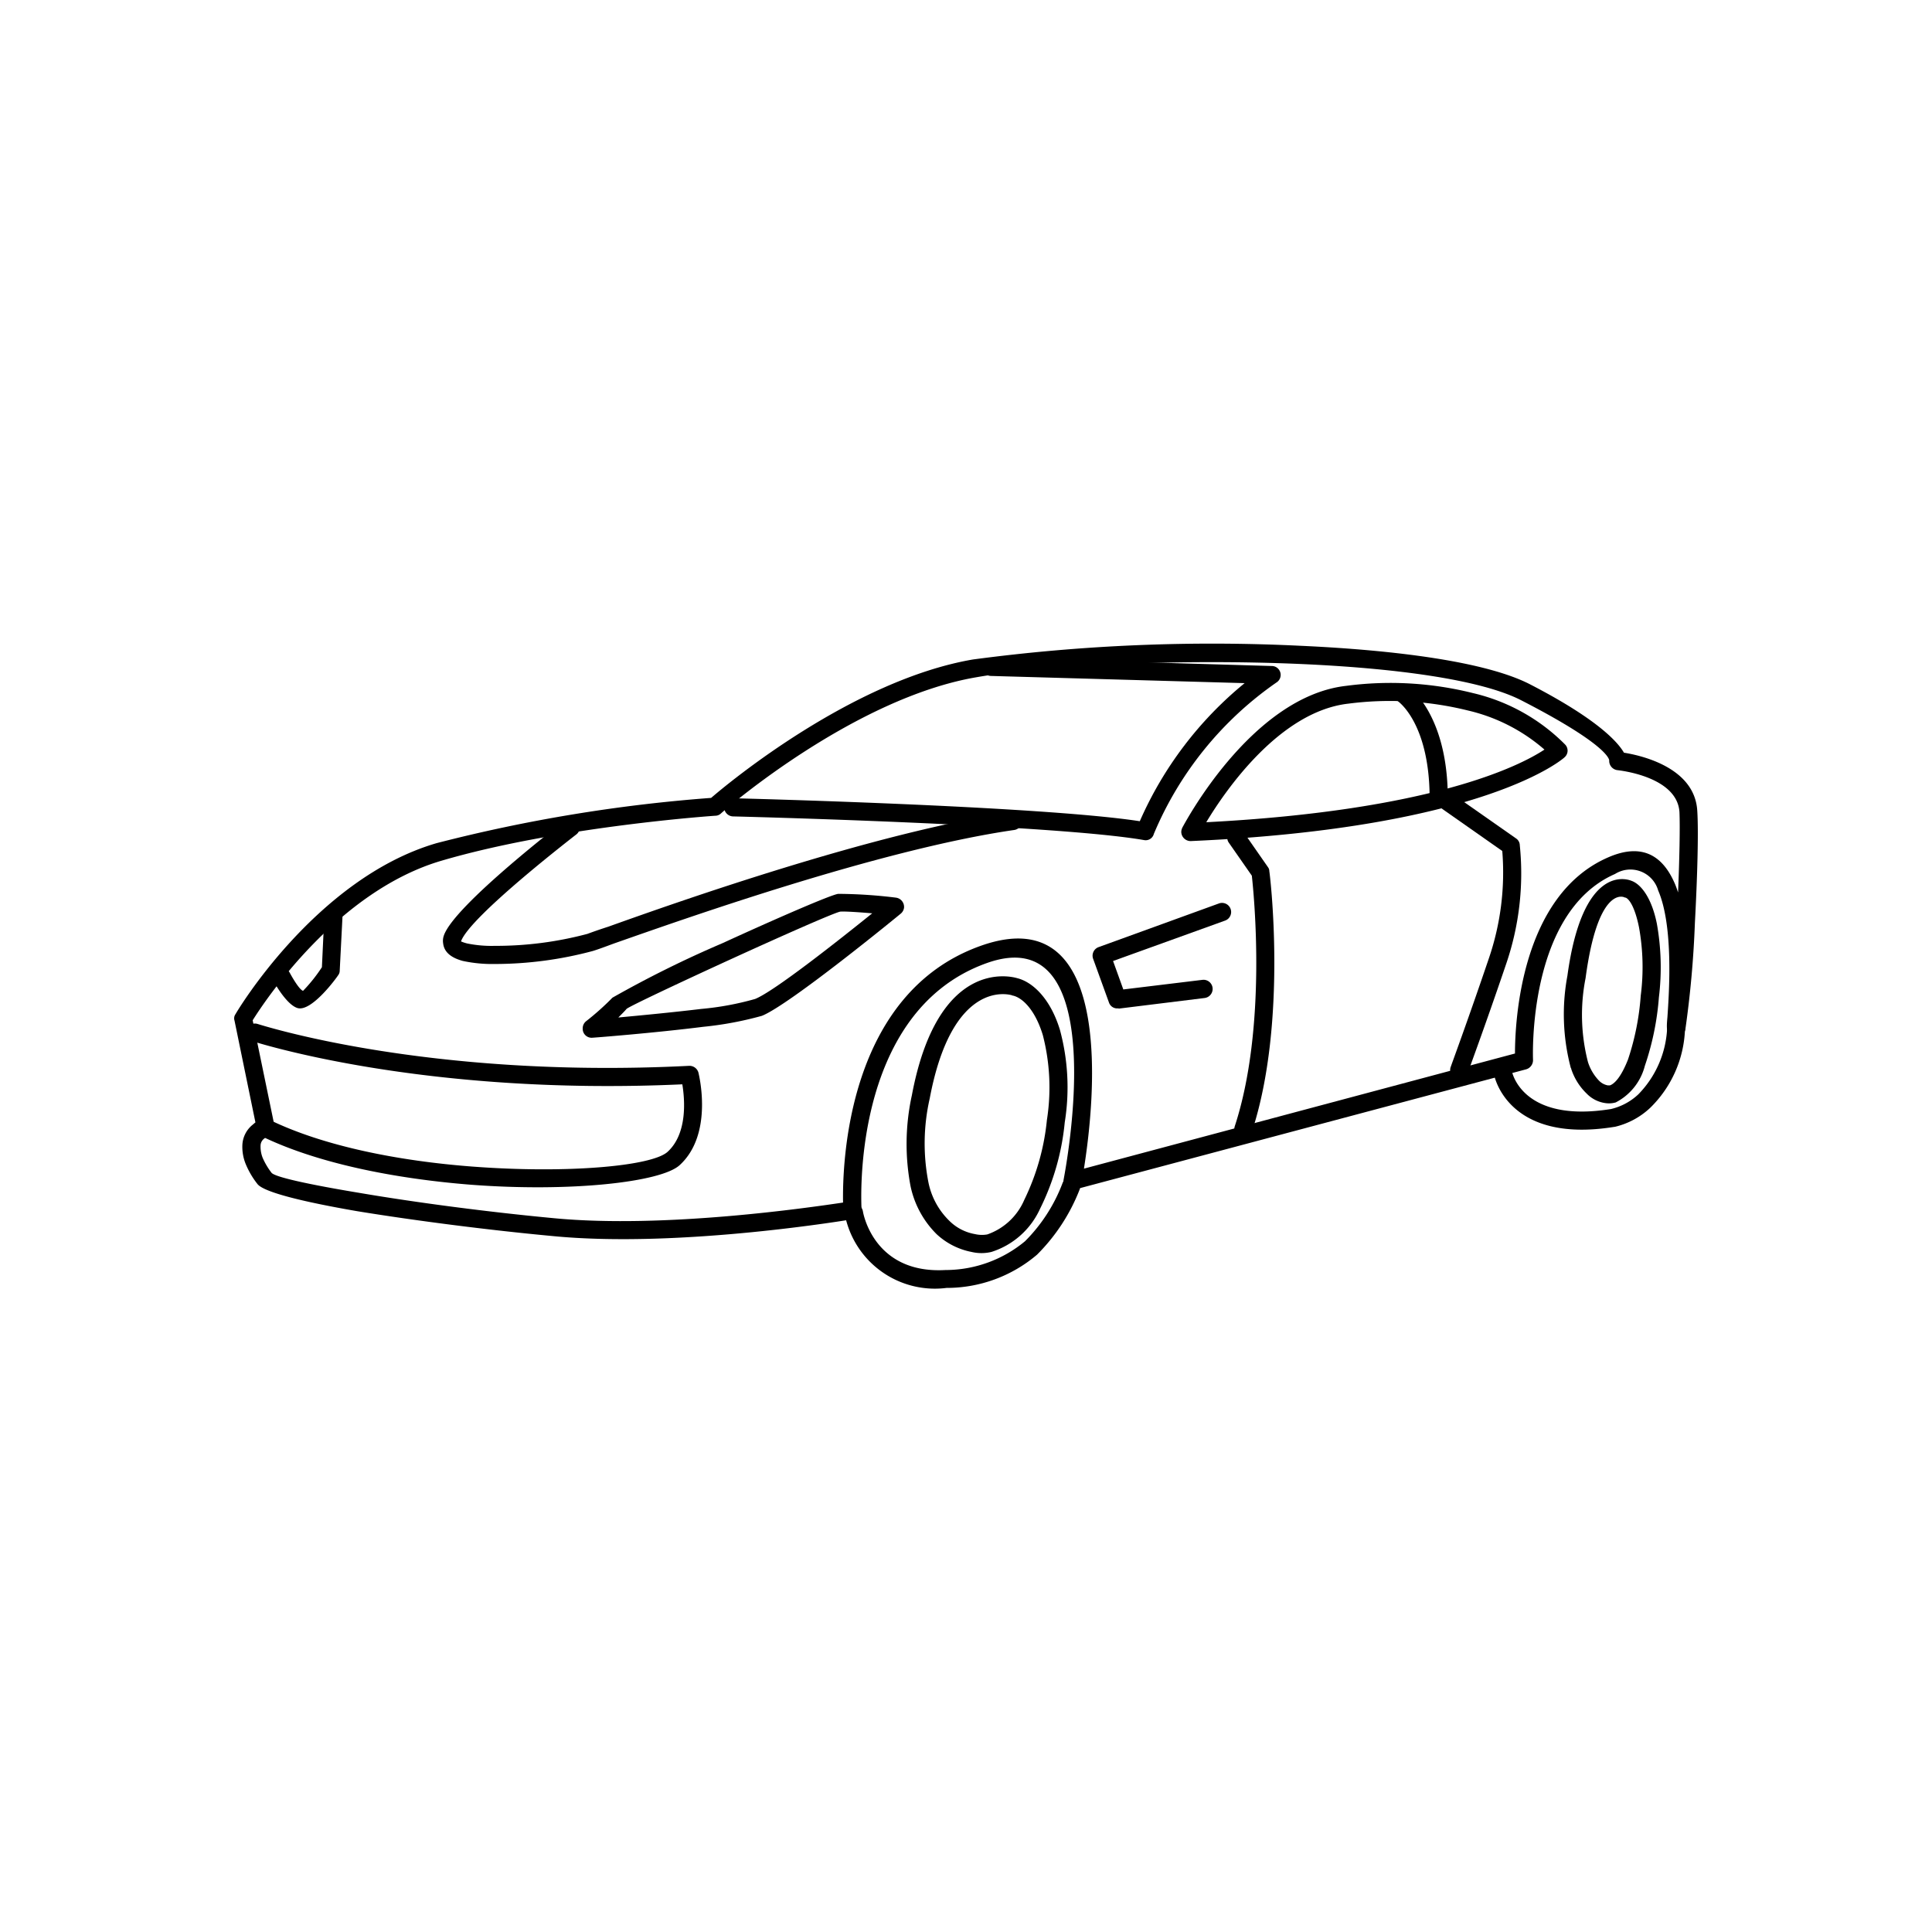 <svg xmlns="http://www.w3.org/2000/svg" width="132" height="132" viewBox="0 0 132 132">
  <defs>
    <style>
      .cls-1 {
        fill: none;
      }
    </style>
  </defs>
  <g id="Group_2516" data-name="Group 2516" transform="translate(2385 652)">
    <rect id="Rectangle_172" data-name="Rectangle 172" class="cls-1" width="132" height="132" transform="translate(-2385 -652)"/>
    <g id="Layer_x0020_1" transform="translate(-2369 -607.837)">
      <path id="Path_3178" data-name="Path 3178" d="M1.451,32.522.023,25.569a.49.49,0,0,1,.07-.445h0c0-.023,5.455-9.271,13.742-11.682a106.744,106.744,0,0,1,18.752-3.09C33.828,9.276,42.279,2.3,50.473.895a123.766,123.766,0,0,1,22.38-.936c6.6.3,12.688,1.1,15.662,2.622,4.542,2.341,5.993,3.91,6.438,4.682,1.171.187,4.846,1.007,5.01,3.98.094,1.451,0,4.635-.164,7.679a69.656,69.656,0,0,1-.655,7.281c-.14.445-.4.609-.8.492-.515-.14-.492-.585-.421-1.358.117-1.709.421-6.227-.632-8.662a1.973,1.973,0,0,0-2.95-1.124c-6.04,2.645-5.6,12.688-5.6,12.712a.653.653,0,0,1-.468.632h0L57.426,37.111a.6.6,0,0,1-.749-.421.666.666,0,0,1,0-.3c.117-.632,3.418-17.862-5.267-14.749C42,25.007,42.865,38.445,42.865,38.468a.618.618,0,0,1-.515.655h0c-.023,0-11.752,2.013-20.531,1.171-4.542-.421-9.575-1.077-13.438-1.709-3.652-.632-6.344-1.288-6.789-1.849a5.768,5.768,0,0,1-.8-1.358A3.086,3.086,0,0,1,.562,34.02a1.884,1.884,0,0,1,.726-1.358h0C1.334,32.616,1.4,32.569,1.451,32.522Zm-.187-6.976,1.475,7.14a.6.6,0,0,1-.351.749.863.863,0,0,0-.328.187h0a.611.611,0,0,0-.258.492,2.085,2.085,0,0,0,.14.819,4.786,4.786,0,0,0,.609,1.03c.234.3,2.645.819,6.04,1.381,3.839.655,8.826,1.311,13.344,1.732,7.515.7,17.3-.726,19.665-1.077-.047-2.692.281-14.28,9.388-17.534,9.481-3.395,7.7,11.26,7.07,15.217l29.45-7.866c0-2.177.4-10.792,6.344-13.391,2.388-1.053,3.769-.07,4.565,1.756.094.211.164.421.234.632.094-2.294.14-4.425.094-5.5C98.582,8.9,94.7,8.48,94.508,8.456a.637.637,0,0,1-.562-.655s.14-.96-6.016-4.12C85.144,2.252,79.245,1.48,72.783,1.2c-8.217-.351-17.3.07-22.1.913-8.264,1.428-16.9,8.826-17.417,9.294a.565.565,0,0,1-.4.164c-.023,0-10.7.726-18.682,3.067C7.047,16.72,2.084,24.235,1.264,25.546Z" transform="translate(0 0)"/>
      <path id="Path_3179" data-name="Path 3179" d="M35.308,1108.709a.613.613,0,0,1-.4-.772.6.6,0,0,1,.773-.4c.047,0,11.471,3.769,29.474,2.856a.633.633,0,0,1,.632.468h0c0,.023,1.077,4.167-1.288,6.321-1.288,1.17-7.491,1.849-14.257,1.334-5.057-.4-10.488-1.428-14.421-3.371a.63.63,0,0,1-.281-.843.617.617,0,0,1,.819-.281c3.769,1.873,9.036,2.88,13.976,3.254,6.461.492,12.267-.023,13.344-1.007,1.381-1.264,1.171-3.605,1.007-4.612C46.779,1112.478,35.355,1108.709,35.308,1108.709Z" transform="translate(-34.067 -1081.735)"/>
      <path id="Path_3180" data-name="Path 3180" d="M1017.258,737.023a18.163,18.163,0,0,0,1.779-1.592,74.915,74.915,0,0,1,7.515-3.722c3.675-1.685,7.444-3.324,7.913-3.371a33.236,33.236,0,0,1,3.933.258.641.641,0,0,1,.562.679.63.63,0,0,1-.234.421h0c-.023.023-7.585,6.227-9.481,6.976a23.6,23.6,0,0,1-4,.749c-3.348.421-7.515.749-7.632.749a.61.61,0,0,1-.609-.632A.622.622,0,0,1,1017.258,737.023ZM1020,736.2c-.117.14-.328.351-.562.585,1.522-.141,3.722-.351,5.665-.585a19.967,19.967,0,0,0,3.676-.679c1.311-.515,5.853-4.12,8.006-5.853-.843-.07-1.8-.141-2.177-.117-.351.047-3.956,1.639-7.538,3.278C1023.532,734.448,1020.114,736.063,1020,736.2Z" transform="translate(-993.192 -711.43)"/>
      <path id="Path_3181" data-name="Path 3181" d="M115.369,769.528a.62.62,0,0,1,.632-.585.645.645,0,0,1,.609.656l-.187,3.652a.508.508,0,0,1-.117.328h0c0,.023-1.8,2.552-2.786,2.224-.773-.258-1.615-1.826-1.615-1.826a.623.623,0,0,1,1.1-.585s.609,1.147.913,1.241a10.853,10.853,0,0,0,1.288-1.615Z" transform="translate(-109.212 -751.099)"/>
      <path id="Path_3182" data-name="Path 3182" d="M617.75,491.29a.65.65,0,0,1,.866.117.606.606,0,0,1-.117.866c-.023.023-7.281,5.6-7.866,7.3h0a2.571,2.571,0,0,0,.421.14,8.281,8.281,0,0,0,1.873.164,24.3,24.3,0,0,0,6.344-.819c.187-.07.7-.258,1.428-.492,4.706-1.686,18.237-6.461,27.554-7.819a.628.628,0,0,1,.7.515.615.615,0,0,1-.539.7c-9.2,1.334-22.638,6.11-27.32,7.749-.632.234-1.077.4-1.451.515a25.929,25.929,0,0,1-6.719.89,9.51,9.51,0,0,1-2.177-.211c-.773-.211-1.264-.585-1.334-1.194a1.082,1.082,0,0,1,.047-.538h0C610.165,497.1,617.727,491.313,617.75,491.29Z" transform="translate(-595.135 -479.416)"/>
      <path id="Path_3183" data-name="Path 3183" d="M1430.609,50.839a.625.625,0,0,1-.609-.632.658.658,0,0,1,.632-.609c.07,0,20.906.515,27.765,1.569a25.271,25.271,0,0,1,7.164-9.434l-17.347-.492a.64.64,0,0,1-.609-.632.625.625,0,0,1,.632-.609l19.173.562a.609.609,0,0,1,.328,1.124,23.77,23.77,0,0,0-8.381,10.347.576.576,0,0,1-.679.421C1452.451,51.378,1430.679,50.839,1430.609,50.839Z" transform="translate(-1396.523 -39.222)"/>
      <path id="Path_3184" data-name="Path 3184" d="M2764.07,123.767c.023-.023,4.635-8.943,11.19-9.692a23.184,23.184,0,0,1,8.662.492,13.048,13.048,0,0,1,6.3,3.512.6.6,0,0,1-.023.866l-.024.023h0s-5.267,4.823-25.541,5.712a.64.64,0,0,1-.632-.609.65.65,0,0,1,.07-.3Zm11.331-8.475c-4.659.538-8.357,5.876-9.692,8.1,15.451-.8,21.444-3.863,23.106-4.963a12.138,12.138,0,0,0-5.22-2.669A22.126,22.126,0,0,0,2775.4,115.293Z" transform="translate(-2699.293 -111.378)"/>
      <path id="Path_3185" data-name="Path 3185" d="M3384.03,118.67a.624.624,0,0,1,.7-1.03c.023.023,2.692,1.826,2.739,7.538a.62.62,0,0,1-.609.609.6.6,0,0,1-.632-.609C3386.184,120.121,3384.053,118.67,3384.03,118.67Z" transform="translate(-3304.552 -114.942)"/>
      <path id="Path_3186" data-name="Path 3186" d="M2514.008,755.427a.622.622,0,1,1,.421,1.171l-7.655,2.762.7,1.943,5.408-.656a.624.624,0,0,1,.141,1.241l-5.876.726v-.023a.59.59,0,0,1-.655-.4l-1.077-2.973a.624.624,0,0,1,.351-.8Z" transform="translate(-2446.726 -737.864)"/>
      <path id="Path_3187" data-name="Path 3187" d="M2898.313,539.452a.627.627,0,0,1,.14-.866.65.65,0,0,1,.866.14l1.662,2.388a.45.45,0,0,1,.094.281c.024.023,1.288,10.277-1.194,17.815a.615.615,0,0,1-1.171-.375c2.224-6.766,1.311-15.872,1.171-17.136Z" transform="translate(-2830.352 -526.033)"/>
      <path id="Path_3188" data-name="Path 3188" d="M3512.453,431.9a.631.631,0,0,1-.14-.866.607.607,0,0,1,.866-.14l4.378,3.067a.57.57,0,0,1,.258.468,19.082,19.082,0,0,1-.937,8.123c-1.428,4.214-2.622,7.421-2.622,7.445a.633.633,0,0,1-.8.351.6.6,0,0,1-.351-.8c0-.023,1.147-3.114,2.6-7.4a18.153,18.153,0,0,0,.913-7.328Z" transform="translate(-3429.978 -420.841)"/>
      <path id="Path_3189" data-name="Path 3189" d="M1781.751,1558.219a.627.627,0,0,1,1.241-.187s.679,4.284,5.642,4a8.512,8.512,0,0,0,5.431-1.966,11.221,11.221,0,0,0,2.575-4,.624.624,0,1,1,1.147.492,12.855,12.855,0,0,1-2.9,4.425,9.518,9.518,0,0,1-6.18,2.271A6.27,6.27,0,0,1,1781.751,1558.219Z" transform="translate(-1740.034 -1519.423)"/>
      <path id="Path_3190" data-name="Path 3190" d="M1969.688,970.92c-.328-.094-4.1-1.007-5.619,7.047a13.844,13.844,0,0,0-.094,5.712,5.054,5.054,0,0,0,1.428,2.645,3.278,3.278,0,0,0,1.756.913,2.08,2.08,0,0,0,.843.023,4.278,4.278,0,0,0,2.528-2.365,16,16,0,0,0,1.545-5.455,14.321,14.321,0,0,0-.281-5.806c-.515-1.686-1.358-2.528-2.037-2.692A.086.086,0,0,1,1969.688,970.92Zm-6.836,6.813c1.779-9.411,6.789-8.1,7.187-7.983,1.053.257,2.271,1.381,2.926,3.535a15.063,15.063,0,0,1,.328,6.321,16.857,16.857,0,0,1-1.686,5.9,5.456,5.456,0,0,1-3.324,2.95,2.926,2.926,0,0,1-1.358,0,4.848,4.848,0,0,1-2.388-1.217,6.5,6.5,0,0,1-1.779-3.277A15.522,15.522,0,0,1,1962.853,977.732Z" transform="translate(-1916.547 -947.083)"/>
      <path id="Path_3191" data-name="Path 3191" d="M3885.786,687.244c-.164-.07-1.826-.585-2.645,5.525a12.937,12.937,0,0,0,.164,5.736l.023.07a3.276,3.276,0,0,0,.726,1.194,1.123,1.123,0,0,0,.609.328h.14c.328-.117.773-.585,1.241-1.779a17.745,17.745,0,0,0,.866-4.354,15.247,15.247,0,0,0-.117-4.659c-.257-1.288-.632-1.92-.913-2.037A.178.178,0,0,1,3885.786,687.244Zm-3.886,5.361c1.03-7.538,3.98-6.649,4.378-6.485.656.234,1.381,1.171,1.733,2.926a16.882,16.882,0,0,1,.14,5.033,18.885,18.885,0,0,1-.96,4.682,3.9,3.9,0,0,1-1.99,2.5h0a1.693,1.693,0,0,1-.7.047,2.193,2.193,0,0,1-1.288-.655,4.093,4.093,0,0,1-1.054-1.686c0-.023,0-.047-.023-.047A14.334,14.334,0,0,1,3881.9,692.605Z" transform="translate(-3790.81 -670.103)"/>
      <path id="Path_3192" data-name="Path 3192" d="M3676.439,1100.516a.62.62,0,0,1,1.218-.234s.655,3.558,6.766,2.575a4.093,4.093,0,0,0,1.873-1.007,6.913,6.913,0,0,0,1.967-4.542.613.613,0,1,1,1.217.141,7.893,7.893,0,0,1-2.364,5.314,5.279,5.279,0,0,1-2.435,1.311h-.023C3677.3,1105.268,3676.439,1100.516,3676.439,1100.516Z" transform="translate(-3590.358 -1071.247)"/>
    </g>
  </g>
</svg>
